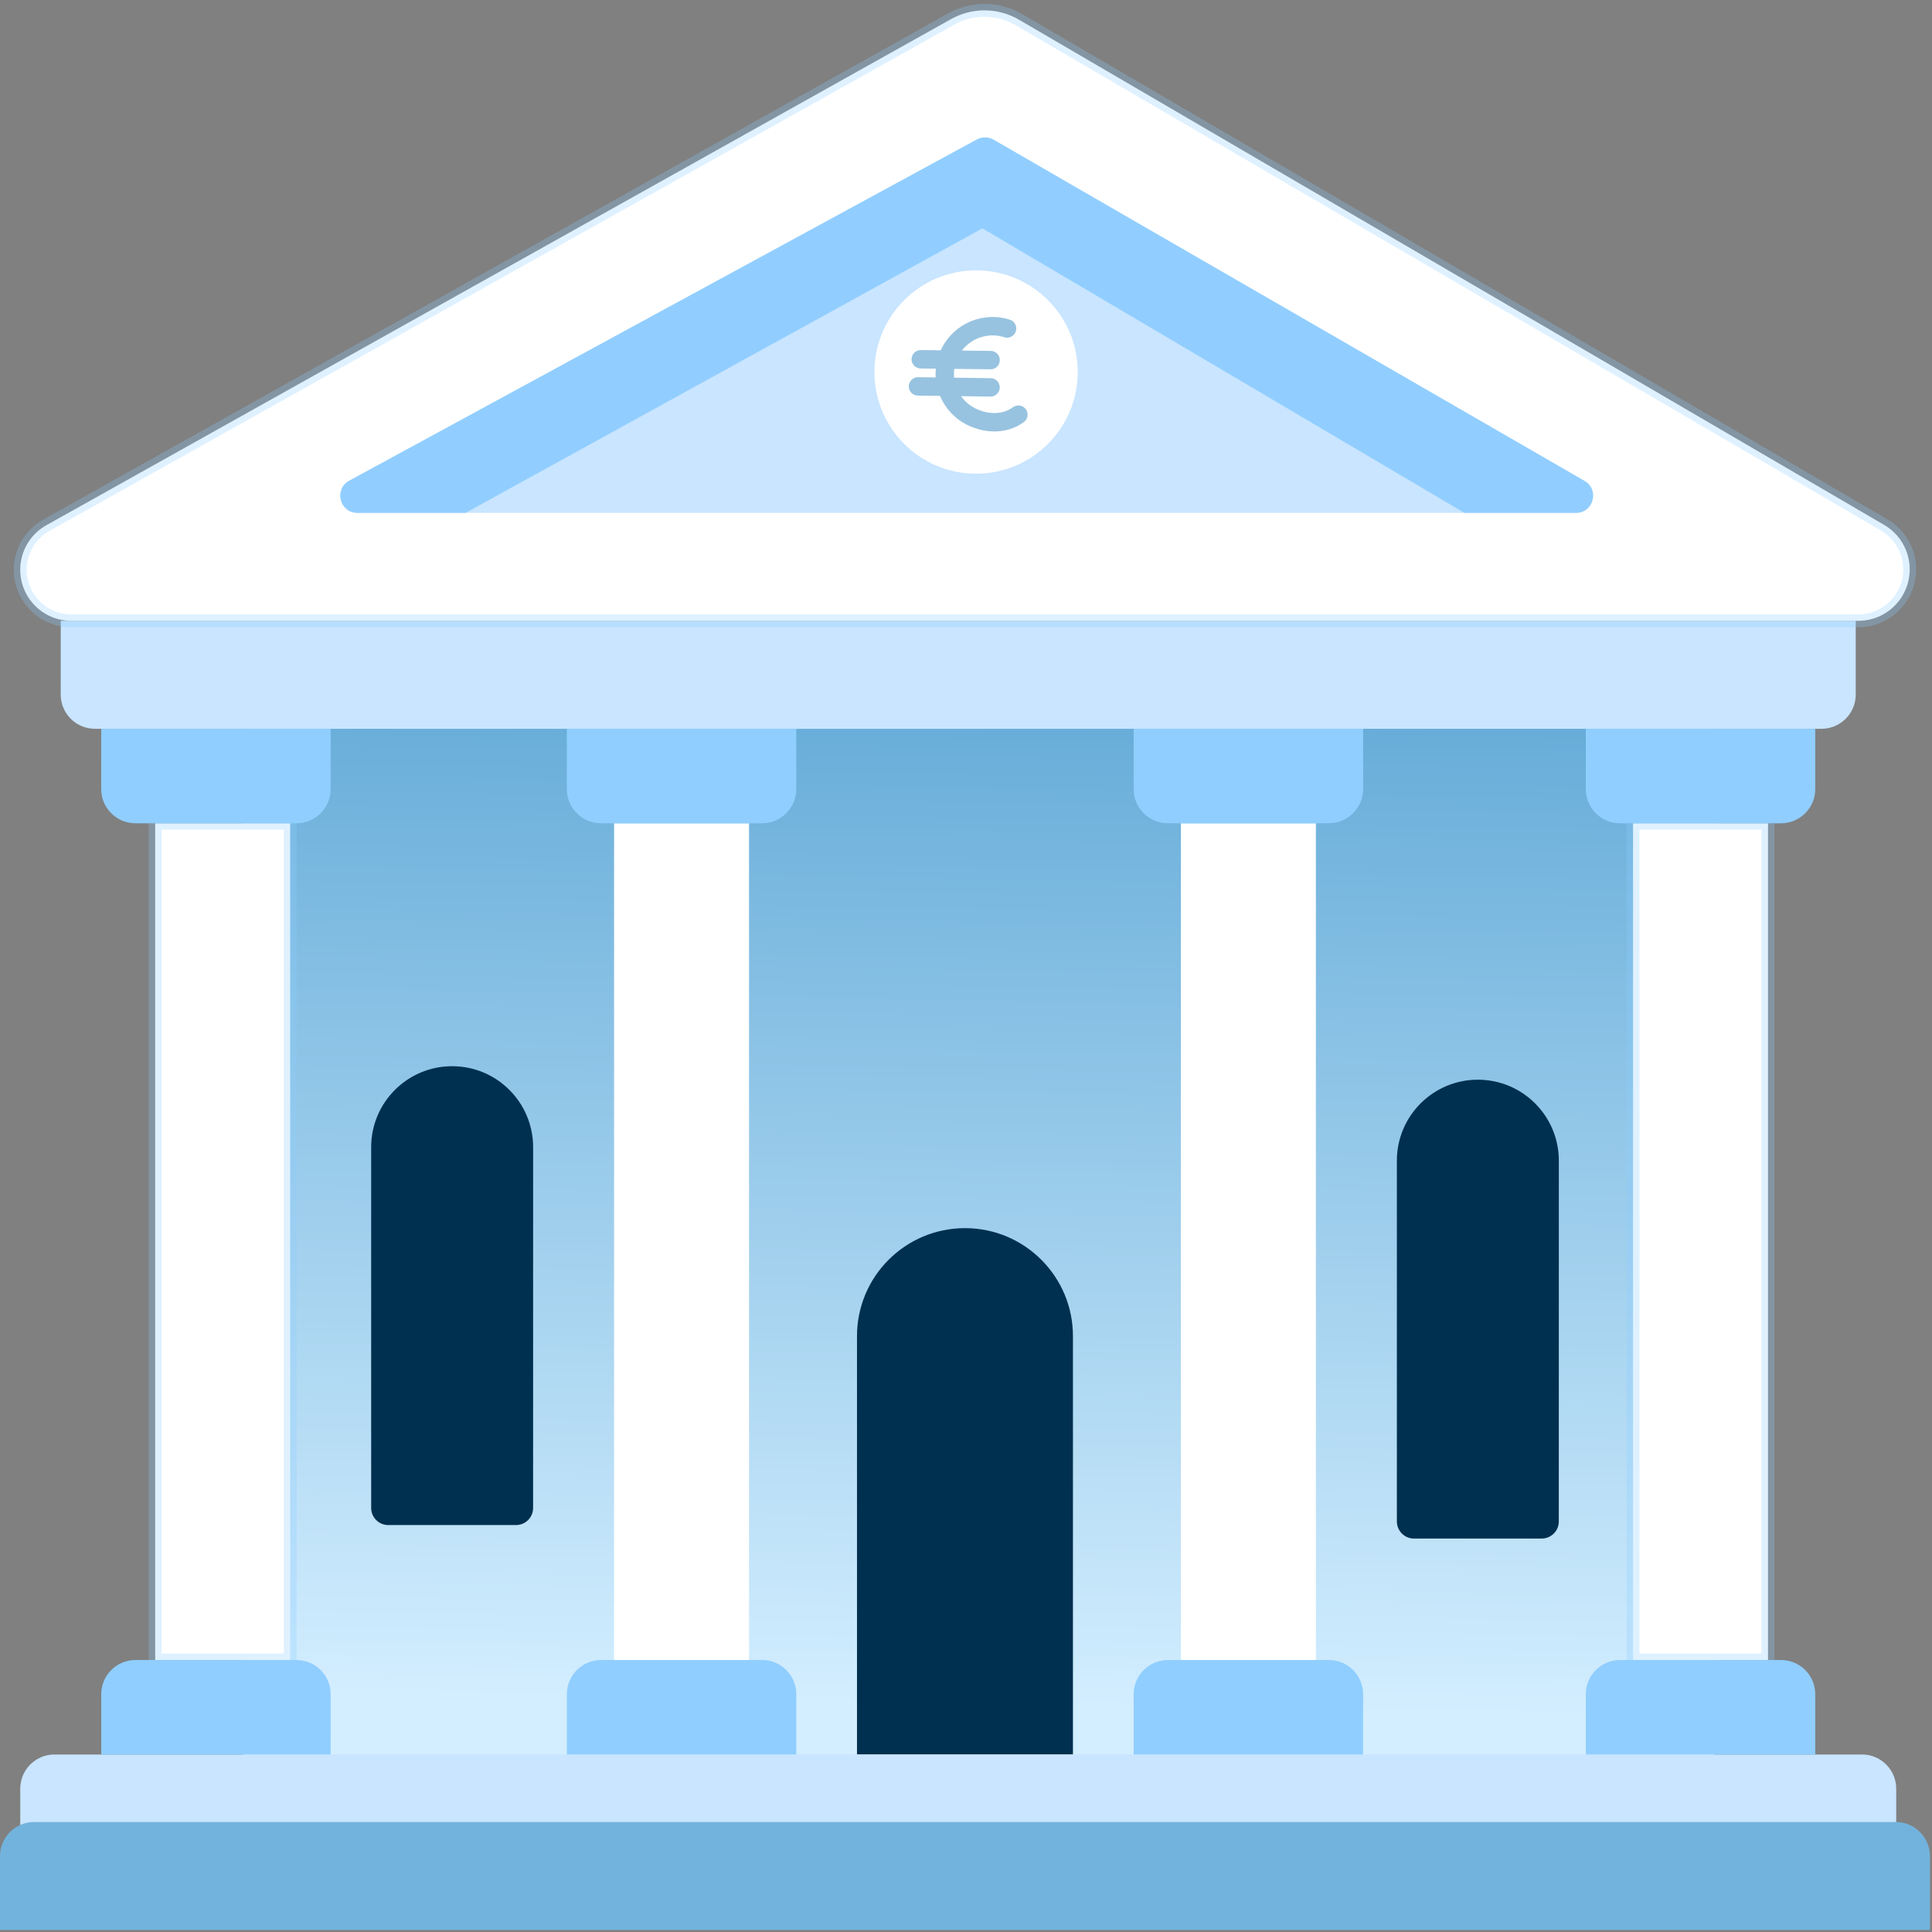 <svg xmlns="http://www.w3.org/2000/svg" xmlns:xlink="http://www.w3.org/1999/xlink" fill="none" height="105" viewBox="0 0 105 105" width="105"><rect x="0" y="0" width="105" height="105" fill="#808080" stroke="none"/><linearGradient id="a" gradientUnits="userSpaceOnUse" x1="51.711" x2="53.048" y1="92.787" y2="23.376"><stop offset="0" stop-color="#d3eeff"></stop><stop offset="1" stop-color="#489ace"></stop></linearGradient><path d="m93.153 101.222h-79.95v-63.422c0-1.026.832-1.859 1.859-1.859h76.233c1.026 0 1.859.832 1.859 1.859z" fill="url(#a)"></path><path d="m58.312 95.353h-11.736v-22.738c0-3.241 2.627-5.868 5.868-5.868 3.241 0 5.868 2.627 5.868 5.868z" fill="#00304f"></path><path d="m28.973 81.955c0 .513-.416.929-.929.929h-6.943c-.513 0-.929-.416-.929-.929v-19.608c0-2.431 1.97-4.401 4.401-4.401 2.431 0 4.401 1.97 4.401 4.401z" fill="#00304f"></path><path d="m84.718 82.688c0 .513-.416.929-.929.929h-6.943c-.513 0-.929-.416-.929-.929v-19.608c0-2.431 1.97-4.401 4.401-4.401s4.401 1.97 4.401 4.401z" fill="#00304f"></path><path d="m88.752 44.743h7.335v45.476h-7.335z" fill="#fff" stroke="#8bccff" stroke-opacity=".28" stroke-width=".7"></path><path d="m64.18 44.743h7.335v45.476h-7.335z" fill="#fff"></path><path d="m8.435 44.743h7.335v45.476h-7.335z" fill="#fff" stroke="#8bccff" stroke-opacity=".28" stroke-width=".7"></path><path d="m3.301 33.74h97.554v4.009c0 1.026-.832 1.859-1.859 1.859h-93.837c-1.026 0-1.859-.832-1.859-1.859z" fill="#c9e5ff"></path><path d="m103.055 101.222h-101.955v-4.01c0-1.026.832-1.859 1.859-1.859h98.238c1.026 0 1.858.832 1.858 1.859z" fill="#c9e5ff"></path><path d="m104.889 104.889h-104.889l-0-4.01c-0-1.026.832-1.858 1.859-1.858h101.171c1.027 0 1.859.832 1.859 1.858z" fill="#72b3dd"></path><path d="m100.993 33.74h-97.119c-1.532 0-2.774-1.242-2.774-2.774 0-1.004.543-1.931 1.42-2.421l49.17-27.508c1.149-.643 2.552-.63 3.689.034l47.023 27.459c.859.501 1.386 1.42 1.386 2.414 0 1.544-1.251 2.796-2.795 2.796z" fill="#fff" stroke="#8bccff" stroke-opacity=".28" stroke-width=".7"></path><path d="m54.653 7.975 31.462 18.164c.823.475.486 1.734-.465 1.734h-66.226c-.964 0-1.29-1.286-.444-1.746l33.44-18.181c.698-.38 1.544-.369 2.232.029z" fill="#c9e5ff"></path><path d="m53.997 7.599 3.949 2.303-32.64 17.97h-5.881c-.964 0-1.29-1.286-.444-1.746l34.104-18.542c.286-.155.631-.15.912.014z" fill="#91ceff"></path><path d="m53.079 7.607-3.935 2.295 30.44 17.97h6.067c.951 0 1.288-1.259.465-1.734l-32.103-18.534c-.289-.167-.645-.166-.933.002z" fill="#91ceff"></path><path d="m33.374 44.743h7.335v45.476h-7.335z" fill="#fff"></path><g fill="#90ceff"><path d="m17.971 95.353h-12.469v-3.276c0-1.026.832-1.859 1.859-1.859h8.752c1.026 0 1.859.832 1.859 1.859z"></path><path d="m5.501 39.608h12.469v3.276c0 1.026-.832 1.859-1.859 1.859h-8.752c-1.026 0-1.859-.832-1.859-1.859z"></path><path d="m98.654 95.353h-12.469v-3.276c0-1.026.832-1.859 1.859-1.859h8.752c1.026 0 1.859.832 1.859 1.859z"></path><path d="m86.185 39.608h12.469v3.276c0 1.026-.832 1.859-1.859 1.859h-8.752c-1.026 0-1.859-.832-1.859-1.859z"></path><path d="m74.082 95.353h-12.469v-3.276c0-1.026.832-1.859 1.859-1.859h8.752c1.026 0 1.859.832 1.859 1.859z"></path><path d="m61.613 39.608h12.469v3.276c0 1.026-.832 1.859-1.859 1.859h-8.752c-1.026 0-1.859-.832-1.859-1.859z"></path><path d="m43.276 95.353h-12.469v-3.276c0-1.026.832-1.859 1.859-1.859h8.752c1.026 0 1.859.832 1.859 1.859z"></path><path d="m30.806 39.608h12.469v3.276c0 1.026-.832 1.859-1.859 1.859h-8.752c-1.026 0-1.859-.832-1.859-1.859z"></path></g><circle cx="53.048" cy="20.219" fill="#fff" r="5.525"></circle><path d="m54.731 17.852c-1.364-.436-2.823.315-3.26 1.679-.436 1.364.315 2.823 1.679 3.26.4.162 1.399.338 2.197-.255" stroke="#97c3e0" stroke-linecap="round" stroke-linejoin="round"></path><path d="m50.041 19.526 3.796.045" stroke="#97c3e0" stroke-linecap="round"></path><path d="m49.891 21 3.942.053" stroke="#97c3e0" stroke-linecap="round"></path></svg>